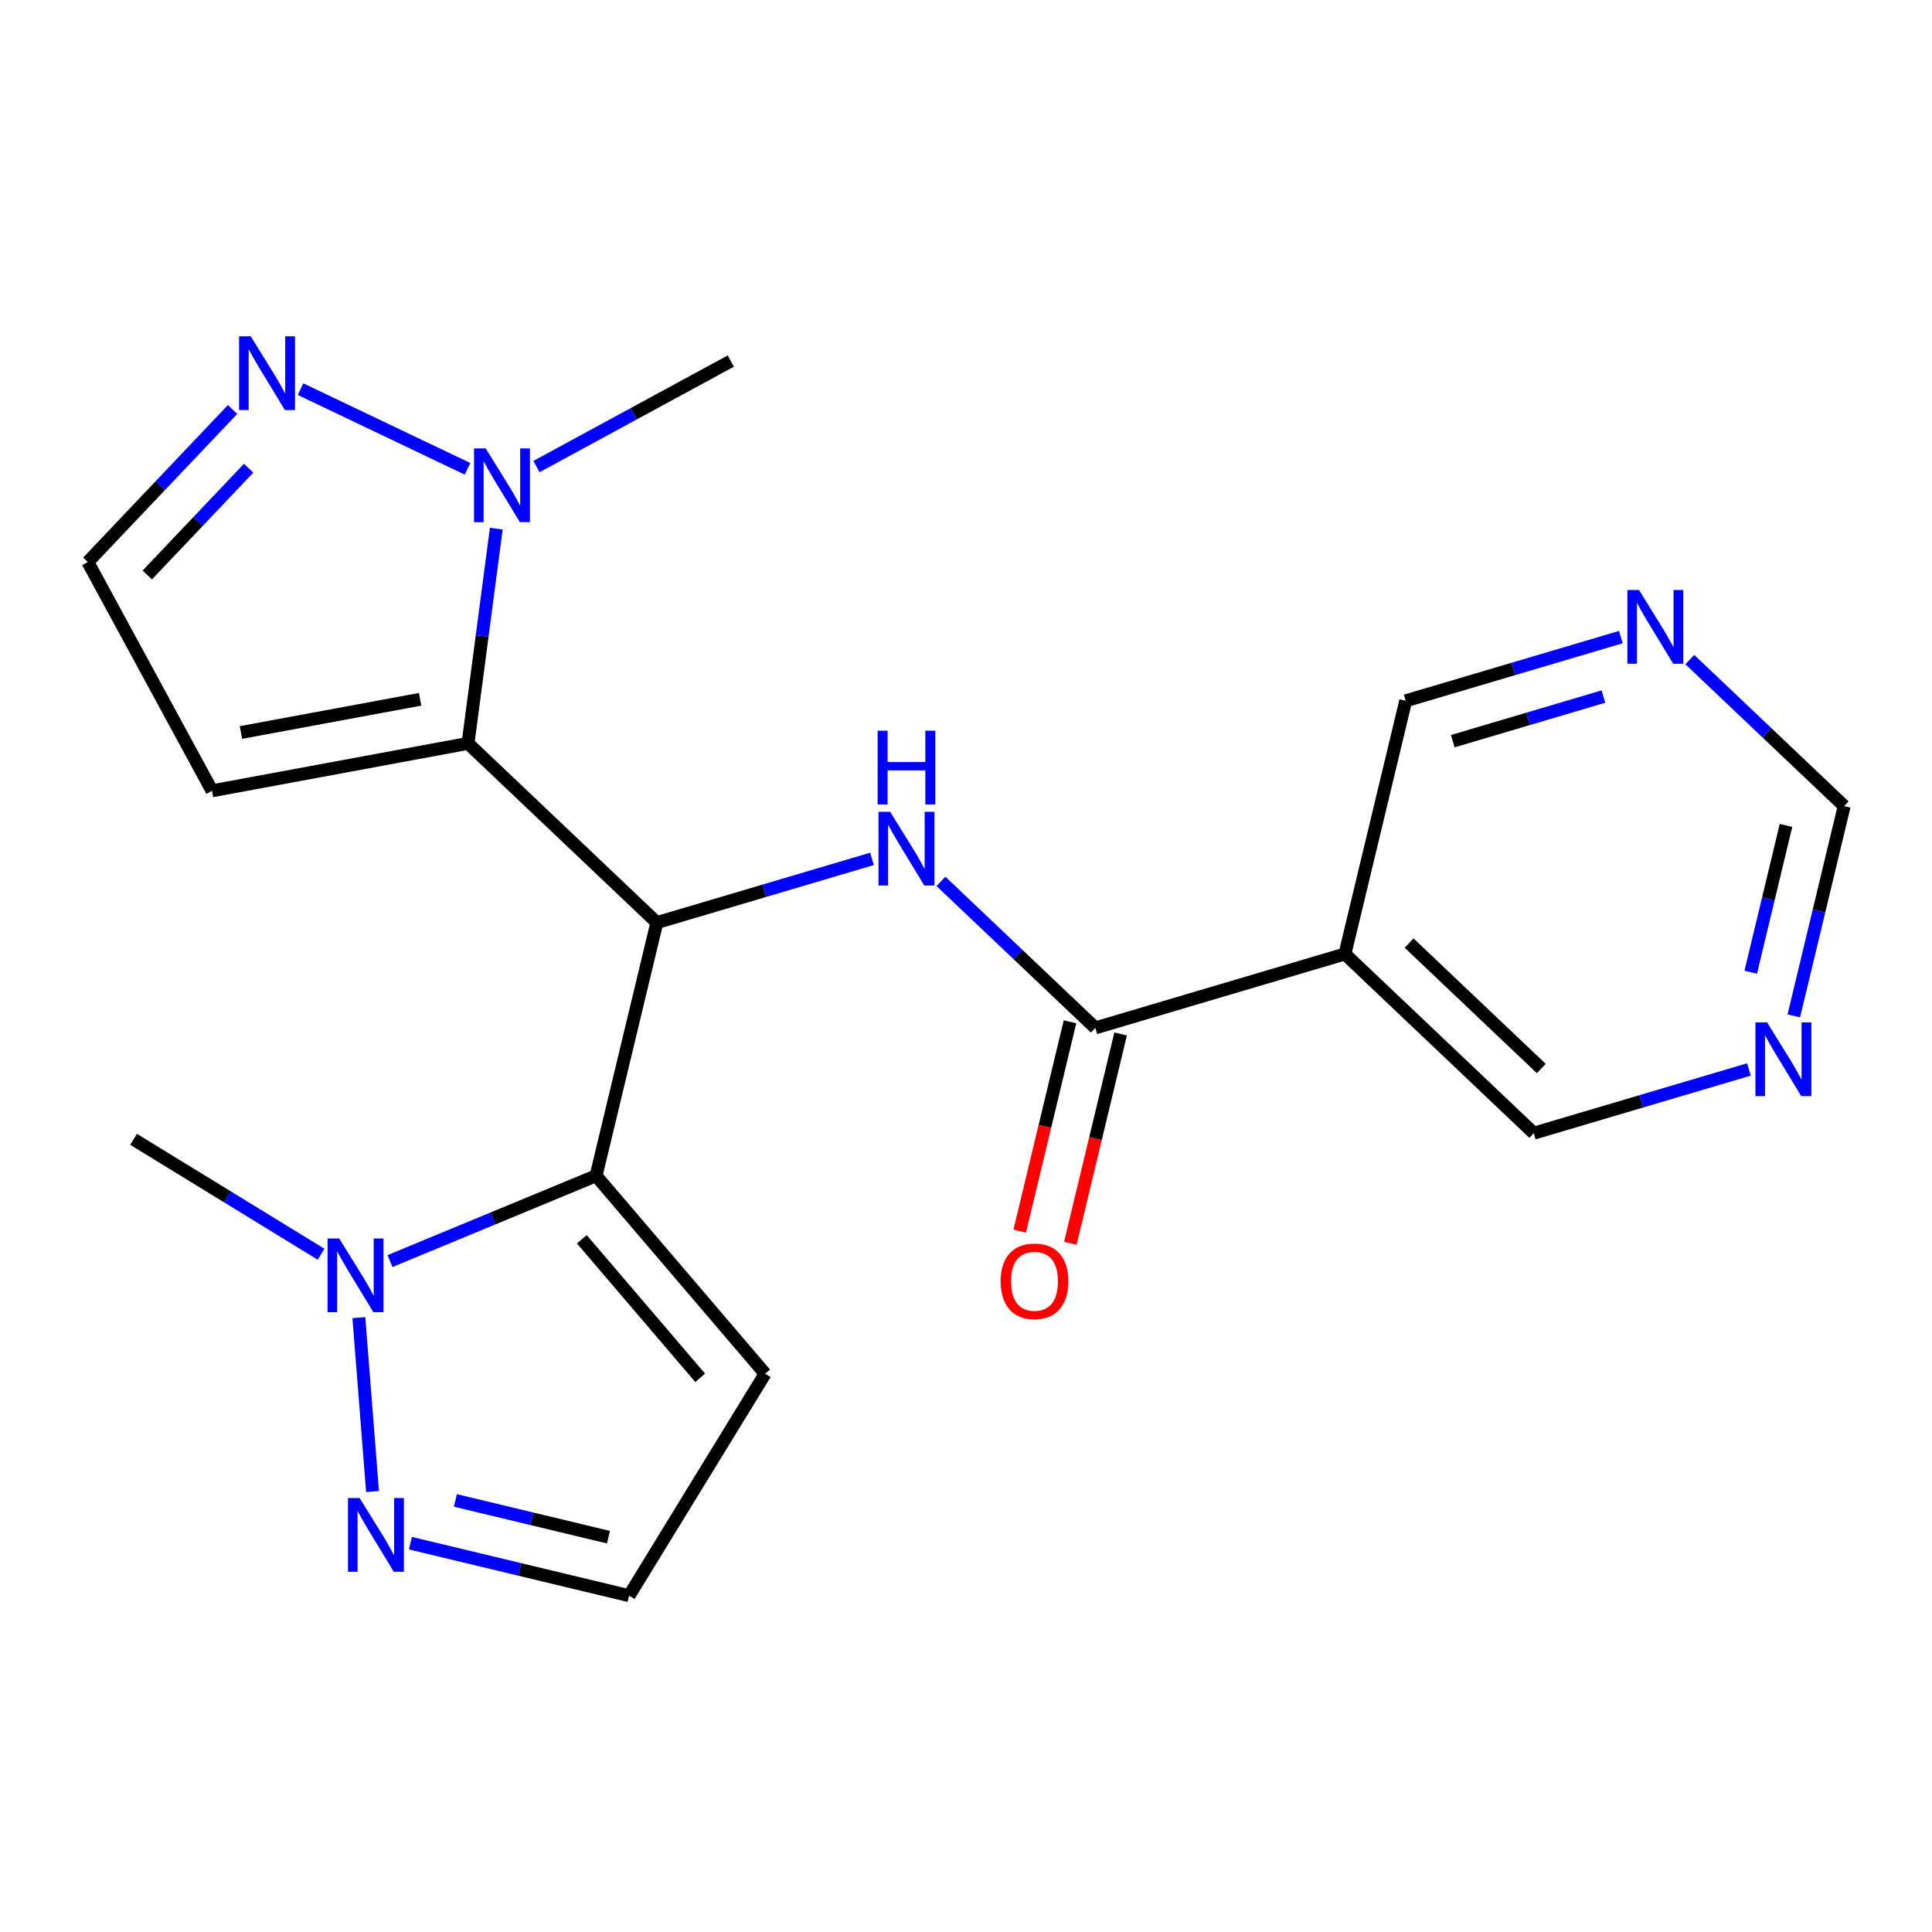 <?xml version='1.0' encoding='iso-8859-1'?>
<svg version='1.1' baseProfile='full'
              xmlns='http://www.w3.org/2000/svg'
                      xmlns:rdkit='http://www.rdkit.org/xml'
                      xmlns:xlink='http://www.w3.org/1999/xlink'
                  xml:space='preserve'
width='300px' height='300px' viewBox='0 0 300 300'>
<!-- END OF HEADER -->
<rect style='opacity:1.0;fill:#FFFFFF;stroke:none' width='300' height='300' x='0' y='0'> </rect>
<rect style='opacity:1.0;fill:#FFFFFF;stroke:none' width='300' height='300' x='0' y='0'> </rect>
<path class='bond-0 atom-0 atom-1' d='M 113.48,56.065 L 98.392,64.256' style='fill:none;fill-rule:evenodd;stroke:#000000;stroke-width:2.0px;stroke-linecap:butt;stroke-linejoin:miter;stroke-opacity:1' />
<path class='bond-0 atom-0 atom-1' d='M 98.392,64.256 L 83.304,72.447' style='fill:none;fill-rule:evenodd;stroke:#0000FF;stroke-width:2.0px;stroke-linecap:butt;stroke-linejoin:miter;stroke-opacity:1' />
<path class='bond-1 atom-1 atom-2' d='M 72.599,72.799 L 46.669,60.429' style='fill:none;fill-rule:evenodd;stroke:#0000FF;stroke-width:2.0px;stroke-linecap:butt;stroke-linejoin:miter;stroke-opacity:1' />
<path class='bond-21 atom-5 atom-1' d='M 72.673,115.432 L 74.869,98.76' style='fill:none;fill-rule:evenodd;stroke:#000000;stroke-width:2.0px;stroke-linecap:butt;stroke-linejoin:miter;stroke-opacity:1' />
<path class='bond-21 atom-5 atom-1' d='M 74.869,98.76 L 77.065,82.087' style='fill:none;fill-rule:evenodd;stroke:#0000FF;stroke-width:2.0px;stroke-linecap:butt;stroke-linejoin:miter;stroke-opacity:1' />
<path class='bond-2 atom-2 atom-3' d='M 36.113,63.586 L 24.875,75.428' style='fill:none;fill-rule:evenodd;stroke:#0000FF;stroke-width:2.0px;stroke-linecap:butt;stroke-linejoin:miter;stroke-opacity:1' />
<path class='bond-2 atom-2 atom-3' d='M 24.875,75.428 L 13.636,87.269' style='fill:none;fill-rule:evenodd;stroke:#000000;stroke-width:2.0px;stroke-linecap:butt;stroke-linejoin:miter;stroke-opacity:1' />
<path class='bond-2 atom-2 atom-3' d='M 38.606,72.704 L 30.739,80.993' style='fill:none;fill-rule:evenodd;stroke:#0000FF;stroke-width:2.0px;stroke-linecap:butt;stroke-linejoin:miter;stroke-opacity:1' />
<path class='bond-2 atom-2 atom-3' d='M 30.739,80.993 L 22.872,89.282' style='fill:none;fill-rule:evenodd;stroke:#000000;stroke-width:2.0px;stroke-linecap:butt;stroke-linejoin:miter;stroke-opacity:1' />
<path class='bond-3 atom-3 atom-4' d='M 13.636,87.269 L 32.924,122.797' style='fill:none;fill-rule:evenodd;stroke:#000000;stroke-width:2.0px;stroke-linecap:butt;stroke-linejoin:miter;stroke-opacity:1' />
<path class='bond-4 atom-4 atom-5' d='M 32.924,122.797 L 72.673,115.432' style='fill:none;fill-rule:evenodd;stroke:#000000;stroke-width:2.0px;stroke-linecap:butt;stroke-linejoin:miter;stroke-opacity:1' />
<path class='bond-4 atom-4 atom-5' d='M 37.413,113.742 L 65.238,108.587' style='fill:none;fill-rule:evenodd;stroke:#000000;stroke-width:2.0px;stroke-linecap:butt;stroke-linejoin:miter;stroke-opacity:1' />
<path class='bond-5 atom-5 atom-6' d='M 72.673,115.432 L 101.995,143.261' style='fill:none;fill-rule:evenodd;stroke:#000000;stroke-width:2.0px;stroke-linecap:butt;stroke-linejoin:miter;stroke-opacity:1' />
<path class='bond-6 atom-6 atom-7' d='M 101.995,143.261 L 118.7,138.313' style='fill:none;fill-rule:evenodd;stroke:#000000;stroke-width:2.0px;stroke-linecap:butt;stroke-linejoin:miter;stroke-opacity:1' />
<path class='bond-6 atom-6 atom-7' d='M 118.7,138.313 L 135.404,133.366' style='fill:none;fill-rule:evenodd;stroke:#0000FF;stroke-width:2.0px;stroke-linecap:butt;stroke-linejoin:miter;stroke-opacity:1' />
<path class='bond-15 atom-6 atom-16' d='M 101.995,143.261 L 92.556,182.569' style='fill:none;fill-rule:evenodd;stroke:#000000;stroke-width:2.0px;stroke-linecap:butt;stroke-linejoin:miter;stroke-opacity:1' />
<path class='bond-7 atom-7 atom-8' d='M 146.109,136.861 L 158.094,148.235' style='fill:none;fill-rule:evenodd;stroke:#0000FF;stroke-width:2.0px;stroke-linecap:butt;stroke-linejoin:miter;stroke-opacity:1' />
<path class='bond-7 atom-7 atom-8' d='M 158.094,148.235 L 170.079,159.61' style='fill:none;fill-rule:evenodd;stroke:#000000;stroke-width:2.0px;stroke-linecap:butt;stroke-linejoin:miter;stroke-opacity:1' />
<path class='bond-8 atom-8 atom-9' d='M 166.148,158.666 L 162.245,174.92' style='fill:none;fill-rule:evenodd;stroke:#000000;stroke-width:2.0px;stroke-linecap:butt;stroke-linejoin:miter;stroke-opacity:1' />
<path class='bond-8 atom-8 atom-9' d='M 162.245,174.92 L 158.342,191.175' style='fill:none;fill-rule:evenodd;stroke:#FF0000;stroke-width:2.0px;stroke-linecap:butt;stroke-linejoin:miter;stroke-opacity:1' />
<path class='bond-8 atom-8 atom-9' d='M 174.01,160.554 L 170.107,176.808' style='fill:none;fill-rule:evenodd;stroke:#000000;stroke-width:2.0px;stroke-linecap:butt;stroke-linejoin:miter;stroke-opacity:1' />
<path class='bond-8 atom-8 atom-9' d='M 170.107,176.808 L 166.204,193.062' style='fill:none;fill-rule:evenodd;stroke:#FF0000;stroke-width:2.0px;stroke-linecap:butt;stroke-linejoin:miter;stroke-opacity:1' />
<path class='bond-9 atom-8 atom-10' d='M 170.079,159.61 L 208.841,148.13' style='fill:none;fill-rule:evenodd;stroke:#000000;stroke-width:2.0px;stroke-linecap:butt;stroke-linejoin:miter;stroke-opacity:1' />
<path class='bond-10 atom-10 atom-11' d='M 208.841,148.13 L 238.163,175.959' style='fill:none;fill-rule:evenodd;stroke:#000000;stroke-width:2.0px;stroke-linecap:butt;stroke-linejoin:miter;stroke-opacity:1' />
<path class='bond-10 atom-10 atom-11' d='M 218.805,146.44 L 239.33,165.92' style='fill:none;fill-rule:evenodd;stroke:#000000;stroke-width:2.0px;stroke-linecap:butt;stroke-linejoin:miter;stroke-opacity:1' />
<path class='bond-22 atom-15 atom-10' d='M 218.28,108.822 L 208.841,148.13' style='fill:none;fill-rule:evenodd;stroke:#000000;stroke-width:2.0px;stroke-linecap:butt;stroke-linejoin:miter;stroke-opacity:1' />
<path class='bond-11 atom-11 atom-12' d='M 238.163,175.959 L 254.867,171.012' style='fill:none;fill-rule:evenodd;stroke:#000000;stroke-width:2.0px;stroke-linecap:butt;stroke-linejoin:miter;stroke-opacity:1' />
<path class='bond-11 atom-11 atom-12' d='M 254.867,171.012 L 271.572,166.065' style='fill:none;fill-rule:evenodd;stroke:#0000FF;stroke-width:2.0px;stroke-linecap:butt;stroke-linejoin:miter;stroke-opacity:1' />
<path class='bond-12 atom-12 atom-13' d='M 278.542,157.745 L 282.453,141.458' style='fill:none;fill-rule:evenodd;stroke:#0000FF;stroke-width:2.0px;stroke-linecap:butt;stroke-linejoin:miter;stroke-opacity:1' />
<path class='bond-12 atom-12 atom-13' d='M 282.453,141.458 L 286.364,125.171' style='fill:none;fill-rule:evenodd;stroke:#000000;stroke-width:2.0px;stroke-linecap:butt;stroke-linejoin:miter;stroke-opacity:1' />
<path class='bond-12 atom-12 atom-13' d='M 271.853,150.971 L 274.591,139.57' style='fill:none;fill-rule:evenodd;stroke:#0000FF;stroke-width:2.0px;stroke-linecap:butt;stroke-linejoin:miter;stroke-opacity:1' />
<path class='bond-12 atom-12 atom-13' d='M 274.591,139.57 L 277.329,128.17' style='fill:none;fill-rule:evenodd;stroke:#000000;stroke-width:2.0px;stroke-linecap:butt;stroke-linejoin:miter;stroke-opacity:1' />
<path class='bond-13 atom-13 atom-14' d='M 286.364,125.171 L 274.379,113.797' style='fill:none;fill-rule:evenodd;stroke:#000000;stroke-width:2.0px;stroke-linecap:butt;stroke-linejoin:miter;stroke-opacity:1' />
<path class='bond-13 atom-13 atom-14' d='M 274.379,113.797 L 262.394,102.422' style='fill:none;fill-rule:evenodd;stroke:#0000FF;stroke-width:2.0px;stroke-linecap:butt;stroke-linejoin:miter;stroke-opacity:1' />
<path class='bond-14 atom-14 atom-15' d='M 251.689,98.928 L 234.984,103.875' style='fill:none;fill-rule:evenodd;stroke:#0000FF;stroke-width:2.0px;stroke-linecap:butt;stroke-linejoin:miter;stroke-opacity:1' />
<path class='bond-14 atom-14 atom-15' d='M 234.984,103.875 L 218.28,108.822' style='fill:none;fill-rule:evenodd;stroke:#000000;stroke-width:2.0px;stroke-linecap:butt;stroke-linejoin:miter;stroke-opacity:1' />
<path class='bond-14 atom-14 atom-15' d='M 248.974,108.164 L 237.28,111.627' style='fill:none;fill-rule:evenodd;stroke:#0000FF;stroke-width:2.0px;stroke-linecap:butt;stroke-linejoin:miter;stroke-opacity:1' />
<path class='bond-14 atom-14 atom-15' d='M 237.28,111.627 L 225.587,115.09' style='fill:none;fill-rule:evenodd;stroke:#000000;stroke-width:2.0px;stroke-linecap:butt;stroke-linejoin:miter;stroke-opacity:1' />
<path class='bond-16 atom-16 atom-17' d='M 92.556,182.569 L 118.809,213.31' style='fill:none;fill-rule:evenodd;stroke:#000000;stroke-width:2.0px;stroke-linecap:butt;stroke-linejoin:miter;stroke-opacity:1' />
<path class='bond-16 atom-16 atom-17' d='M 90.346,192.431 L 108.723,213.949' style='fill:none;fill-rule:evenodd;stroke:#000000;stroke-width:2.0px;stroke-linecap:butt;stroke-linejoin:miter;stroke-opacity:1' />
<path class='bond-23 atom-20 atom-16' d='M 60.559,195.82 L 76.558,189.195' style='fill:none;fill-rule:evenodd;stroke:#0000FF;stroke-width:2.0px;stroke-linecap:butt;stroke-linejoin:miter;stroke-opacity:1' />
<path class='bond-23 atom-20 atom-16' d='M 76.558,189.195 L 92.556,182.569' style='fill:none;fill-rule:evenodd;stroke:#000000;stroke-width:2.0px;stroke-linecap:butt;stroke-linejoin:miter;stroke-opacity:1' />
<path class='bond-17 atom-17 atom-18' d='M 118.809,213.31 L 97.685,247.777' style='fill:none;fill-rule:evenodd;stroke:#000000;stroke-width:2.0px;stroke-linecap:butt;stroke-linejoin:miter;stroke-opacity:1' />
<path class='bond-18 atom-18 atom-19' d='M 97.685,247.777 L 80.707,243.701' style='fill:none;fill-rule:evenodd;stroke:#000000;stroke-width:2.0px;stroke-linecap:butt;stroke-linejoin:miter;stroke-opacity:1' />
<path class='bond-18 atom-18 atom-19' d='M 80.707,243.701 L 63.729,239.624' style='fill:none;fill-rule:evenodd;stroke:#0000FF;stroke-width:2.0px;stroke-linecap:butt;stroke-linejoin:miter;stroke-opacity:1' />
<path class='bond-18 atom-18 atom-19' d='M 94.479,238.693 L 82.595,235.839' style='fill:none;fill-rule:evenodd;stroke:#000000;stroke-width:2.0px;stroke-linecap:butt;stroke-linejoin:miter;stroke-opacity:1' />
<path class='bond-18 atom-18 atom-19' d='M 82.595,235.839 L 70.71,232.985' style='fill:none;fill-rule:evenodd;stroke:#0000FF;stroke-width:2.0px;stroke-linecap:butt;stroke-linejoin:miter;stroke-opacity:1' />
<path class='bond-19 atom-19 atom-20' d='M 57.847,231.603 L 55.723,204.603' style='fill:none;fill-rule:evenodd;stroke:#0000FF;stroke-width:2.0px;stroke-linecap:butt;stroke-linejoin:miter;stroke-opacity:1' />
<path class='bond-20 atom-20 atom-21' d='M 49.855,194.757 L 35.297,185.835' style='fill:none;fill-rule:evenodd;stroke:#0000FF;stroke-width:2.0px;stroke-linecap:butt;stroke-linejoin:miter;stroke-opacity:1' />
<path class='bond-20 atom-20 atom-21' d='M 35.297,185.835 L 20.739,176.913' style='fill:none;fill-rule:evenodd;stroke:#000000;stroke-width:2.0px;stroke-linecap:butt;stroke-linejoin:miter;stroke-opacity:1' />
<path  class='atom-1' d='M 75.421 69.628
L 79.173 75.692
Q 79.544 76.29, 80.143 77.374
Q 80.741 78.457, 80.773 78.522
L 80.773 69.628
L 82.293 69.628
L 82.293 81.077
L 80.725 81.077
L 76.699 74.447
Q 76.23 73.671, 75.728 72.781
Q 75.243 71.892, 75.098 71.617
L 75.098 81.077
L 73.61 81.077
L 73.61 69.628
L 75.421 69.628
' fill='#0000FF'/>
<path  class='atom-2' d='M 38.934 52.222
L 42.686 58.286
Q 43.058 58.885, 43.656 59.968
Q 44.254 61.051, 44.287 61.116
L 44.287 52.222
L 45.807 52.222
L 45.807 63.671
L 44.238 63.671
L 40.212 57.041
Q 39.743 56.265, 39.242 55.376
Q 38.757 54.486, 38.611 54.211
L 38.611 63.671
L 37.123 63.671
L 37.123 52.222
L 38.934 52.222
' fill='#0000FF'/>
<path  class='atom-7' d='M 138.226 126.057
L 141.978 132.121
Q 142.35 132.719, 142.948 133.802
Q 143.546 134.886, 143.579 134.951
L 143.579 126.057
L 145.099 126.057
L 145.099 137.505
L 143.53 137.505
L 139.504 130.876
Q 139.035 130.099, 138.533 129.21
Q 138.048 128.321, 137.903 128.046
L 137.903 137.505
L 136.415 137.505
L 136.415 126.057
L 138.226 126.057
' fill='#0000FF'/>
<path  class='atom-7' d='M 136.278 113.463
L 137.83 113.463
L 137.83 118.331
L 143.684 118.331
L 143.684 113.463
L 145.236 113.463
L 145.236 124.912
L 143.684 124.912
L 143.684 119.624
L 137.83 119.624
L 137.83 124.912
L 136.278 124.912
L 136.278 113.463
' fill='#0000FF'/>
<path  class='atom-9' d='M 155.385 198.95
Q 155.385 196.201, 156.743 194.665
Q 158.101 193.129, 160.64 193.129
Q 163.179 193.129, 164.537 194.665
Q 165.895 196.201, 165.895 198.95
Q 165.895 201.732, 164.521 203.316
Q 163.146 204.885, 160.64 204.885
Q 158.117 204.885, 156.743 203.316
Q 155.385 201.748, 155.385 198.95
M 160.64 203.591
Q 162.386 203.591, 163.324 202.427
Q 164.278 201.247, 164.278 198.95
Q 164.278 196.703, 163.324 195.571
Q 162.386 194.423, 160.64 194.423
Q 158.893 194.423, 157.939 195.555
Q 157.002 196.687, 157.002 198.95
Q 157.002 201.263, 157.939 202.427
Q 158.893 203.591, 160.64 203.591
' fill='#FF0000'/>
<path  class='atom-12' d='M 274.394 158.755
L 278.145 164.819
Q 278.517 165.417, 279.115 166.501
Q 279.714 167.584, 279.746 167.649
L 279.746 158.755
L 281.266 158.755
L 281.266 170.204
L 279.698 170.204
L 275.671 163.574
Q 275.202 162.798, 274.701 161.909
Q 274.216 161.019, 274.07 160.744
L 274.07 170.204
L 272.583 170.204
L 272.583 158.755
L 274.394 158.755
' fill='#0000FF'/>
<path  class='atom-14' d='M 254.511 91.618
L 258.262 97.682
Q 258.634 98.281, 259.232 99.364
Q 259.831 100.447, 259.863 100.512
L 259.863 91.618
L 261.383 91.618
L 261.383 103.067
L 259.815 103.067
L 255.788 96.437
Q 255.319 95.661, 254.818 94.772
Q 254.333 93.882, 254.187 93.607
L 254.187 103.067
L 252.7 103.067
L 252.7 91.618
L 254.511 91.618
' fill='#0000FF'/>
<path  class='atom-19' d='M 55.846 232.614
L 59.597 238.678
Q 59.969 239.276, 60.568 240.36
Q 61.166 241.443, 61.198 241.508
L 61.198 232.614
L 62.718 232.614
L 62.718 244.063
L 61.15 244.063
L 57.123 237.433
Q 56.654 236.657, 56.153 235.767
Q 55.668 234.878, 55.523 234.603
L 55.523 244.063
L 54.035 244.063
L 54.035 232.614
L 55.846 232.614
' fill='#0000FF'/>
<path  class='atom-20' d='M 52.676 192.313
L 56.428 198.377
Q 56.8 198.975, 57.398 200.058
Q 57.996 201.142, 58.029 201.206
L 58.029 192.313
L 59.549 192.313
L 59.549 203.761
L 57.98 203.761
L 53.954 197.132
Q 53.485 196.355, 52.983 195.466
Q 52.498 194.577, 52.353 194.302
L 52.353 203.761
L 50.865 203.761
L 50.865 192.313
L 52.676 192.313
' fill='#0000FF'/>
</svg>
